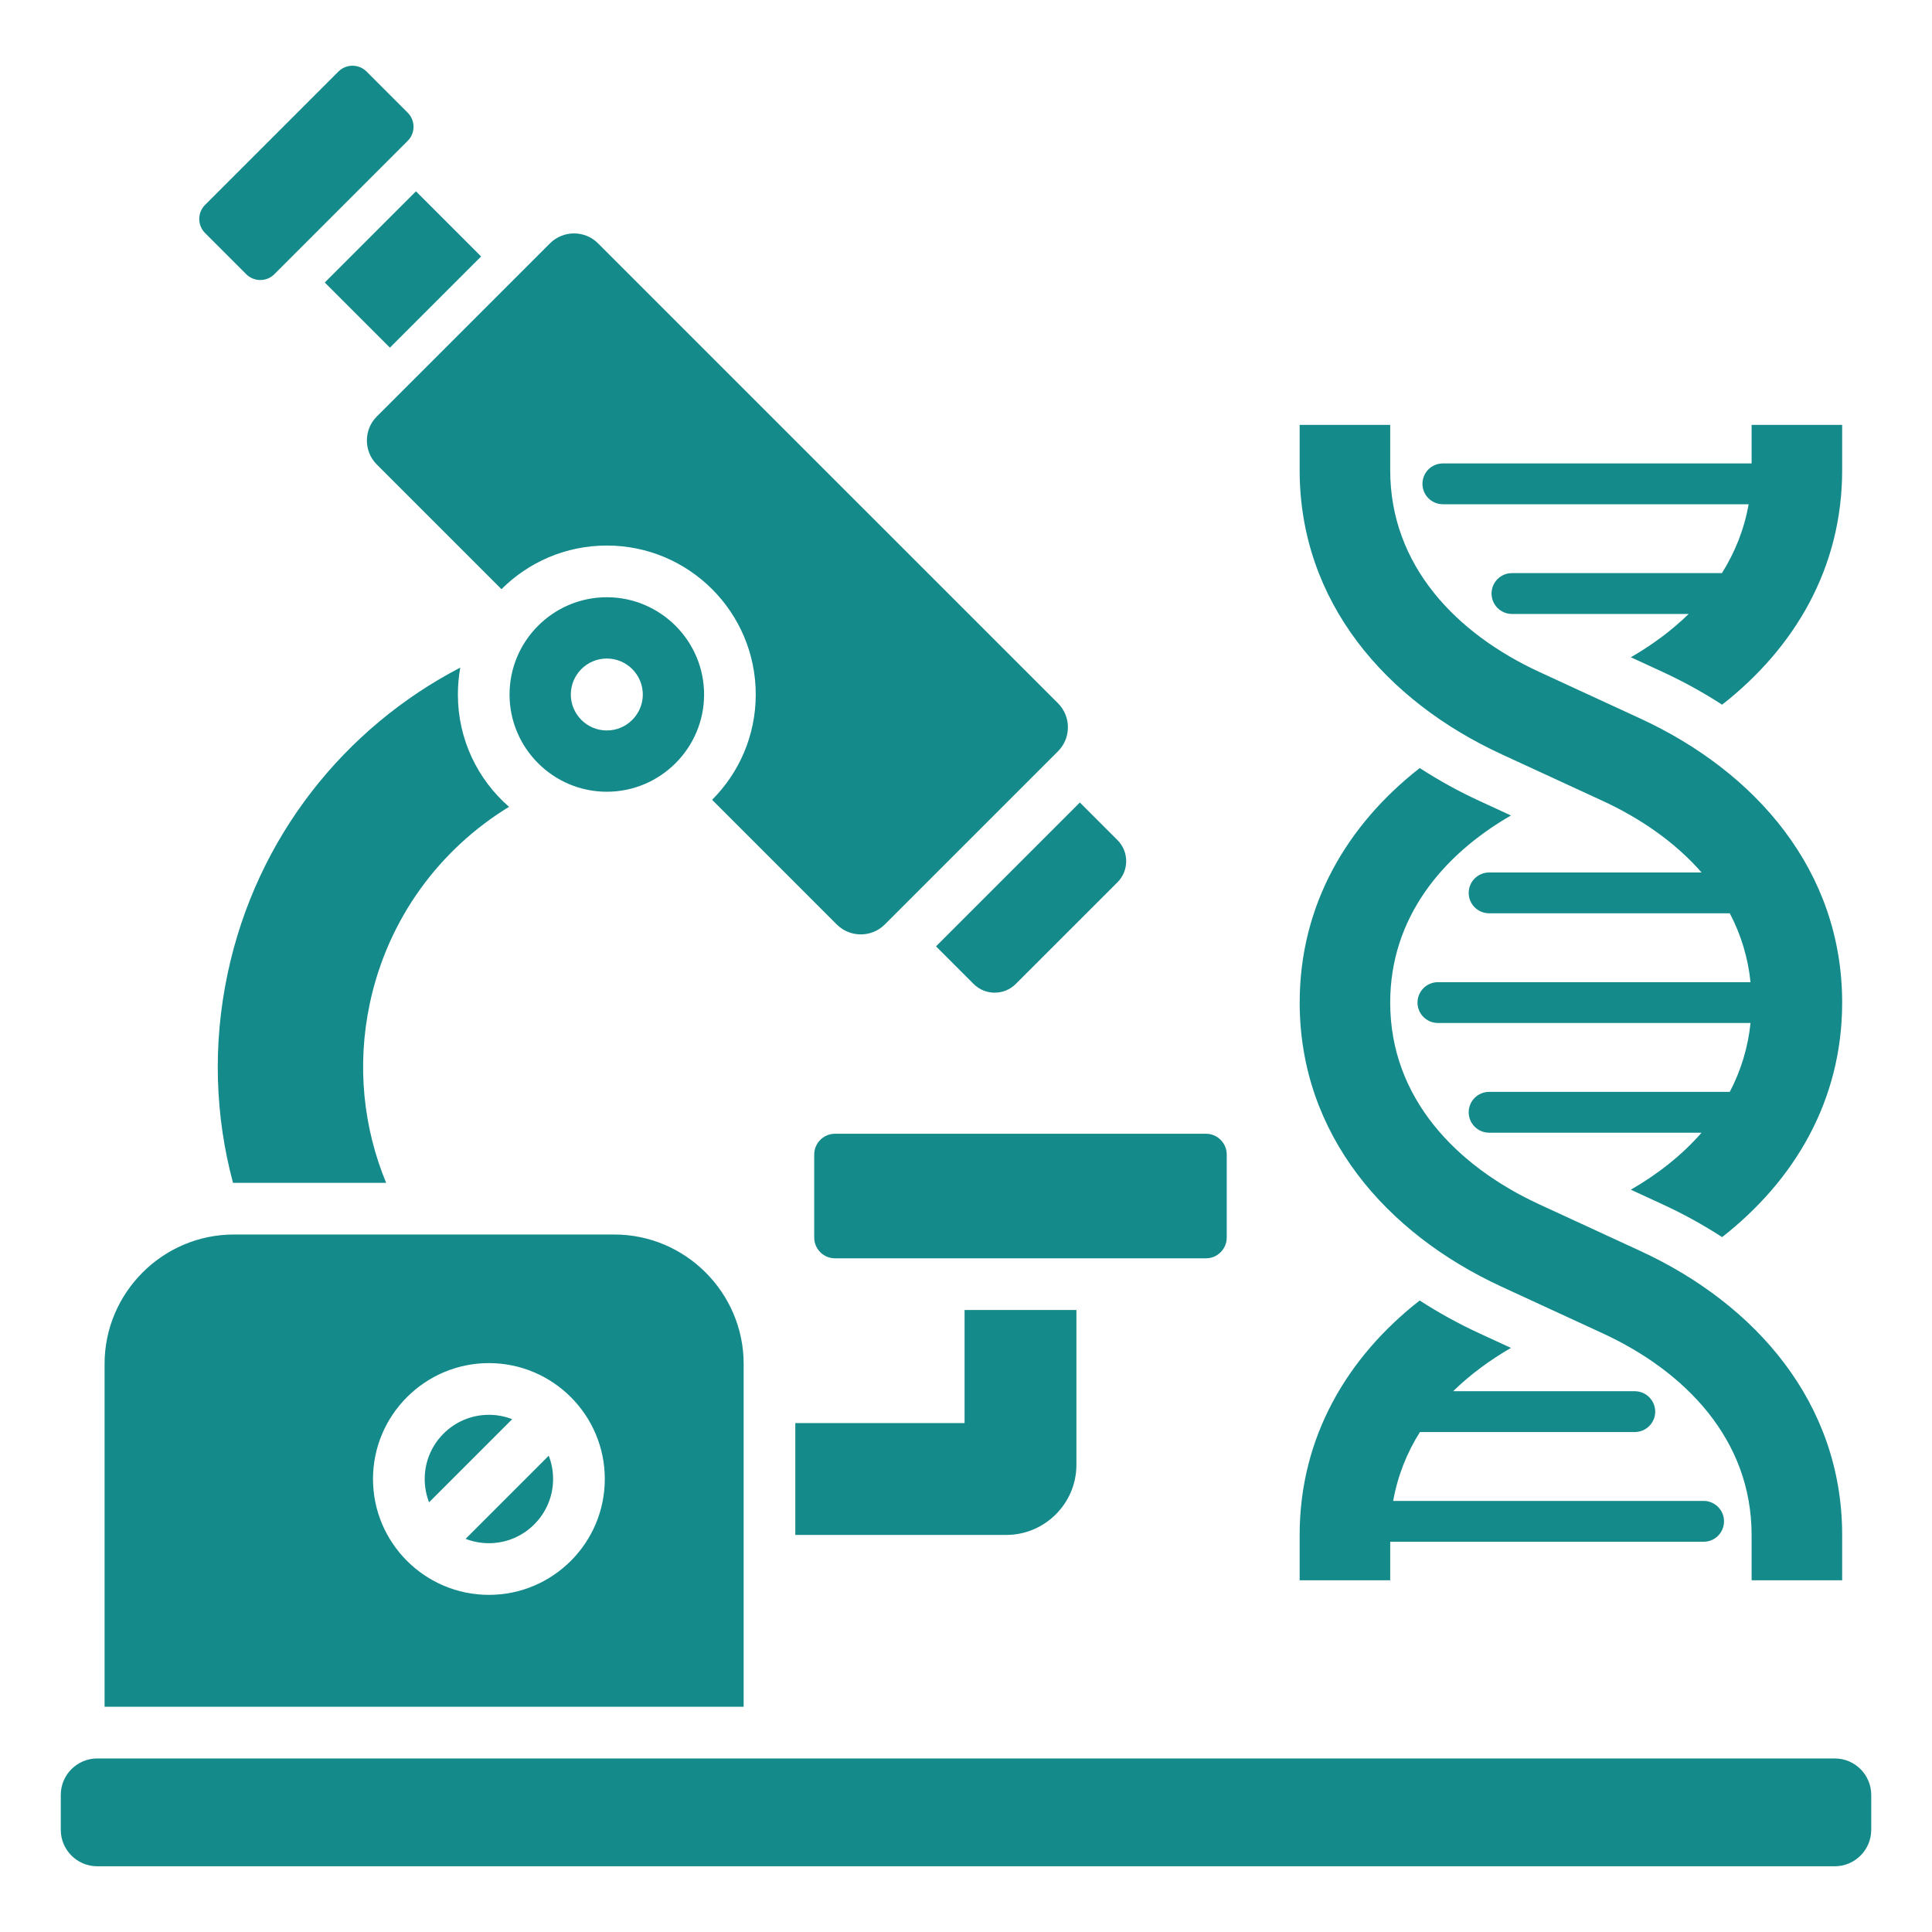 <svg width="46" height="46" viewBox="0 0 46 46" fill="none" xmlns="http://www.w3.org/2000/svg">
<path fill-rule="evenodd" clip-rule="evenodd" d="M30.944 11.194V10.116H33.1V11.194C33.1 13.471 34.681 15.091 36.656 16.001L39.051 17.106C41.808 18.377 43.861 20.734 43.861 23.871C43.861 26.207 42.722 28.11 41.003 29.455C40.544 29.158 40.064 28.894 39.567 28.666L38.83 28.326C39.471 27.956 40.048 27.503 40.514 26.969H35.455C35.326 26.969 35.203 26.918 35.112 26.827C35.02 26.735 34.969 26.612 34.969 26.483C34.969 26.354 35.02 26.23 35.112 26.139C35.203 26.048 35.326 25.997 35.455 25.997H41.185C41.453 25.487 41.621 24.93 41.679 24.357H34.23C34.102 24.355 33.98 24.303 33.89 24.212C33.801 24.122 33.75 23.999 33.75 23.871C33.75 23.743 33.801 23.621 33.89 23.53C33.98 23.439 34.102 23.387 34.23 23.385H41.679C41.621 22.812 41.454 22.255 41.185 21.745H35.455C35.326 21.745 35.203 21.694 35.111 21.603C35.02 21.512 34.969 21.388 34.969 21.259C34.969 21.13 35.02 21.007 35.111 20.916C35.203 20.825 35.326 20.773 35.455 20.773H40.514C39.888 20.056 39.06 19.484 38.149 19.064L35.753 17.959C32.997 16.688 30.944 14.331 30.944 11.194ZM33.1 36.708H40.569C40.697 36.707 40.818 36.655 40.908 36.564C40.998 36.473 41.048 36.35 41.048 36.222C41.048 36.094 40.998 35.972 40.908 35.881C40.818 35.79 40.697 35.738 40.569 35.736H33.171C33.277 35.136 33.498 34.589 33.808 34.096H38.924C39.053 34.096 39.176 34.045 39.267 33.954C39.358 33.863 39.41 33.739 39.41 33.611C39.41 33.482 39.358 33.358 39.267 33.267C39.176 33.176 39.053 33.124 38.924 33.124H34.599C35.002 32.73 35.469 32.386 35.975 32.093L35.238 31.753C34.741 31.525 34.261 31.261 33.802 30.964C32.083 32.309 30.944 34.212 30.944 36.548V37.626H33.1V36.708L33.1 36.708ZM35.753 30.636L38.149 31.741C40.124 32.651 41.705 34.271 41.705 36.548V37.626H43.861V36.548C43.861 33.411 41.808 31.054 39.052 29.783L36.656 28.678C34.681 27.768 33.1 26.148 33.1 23.871C33.1 21.863 34.33 20.366 35.975 19.416L35.238 19.076C34.741 18.848 34.262 18.584 33.803 18.287C32.083 19.632 30.945 21.535 30.945 23.871C30.945 27.008 32.997 29.365 35.753 30.636V30.636ZM34.347 12.006H41.634C41.529 12.606 41.307 13.153 40.998 13.646H35.992C35.865 13.647 35.743 13.699 35.653 13.79C35.563 13.881 35.513 14.004 35.513 14.132C35.513 14.259 35.563 14.382 35.653 14.473C35.743 14.564 35.865 14.616 35.992 14.618H40.207C39.803 15.012 39.336 15.357 38.83 15.649L39.567 15.989C40.064 16.217 40.544 16.481 41.003 16.778C42.722 15.433 43.861 13.53 43.861 11.194V10.116H41.705V11.034H34.347C34.22 11.036 34.098 11.088 34.008 11.178C33.918 11.27 33.868 11.392 33.868 11.52C33.868 11.648 33.918 11.77 34.008 11.861C34.098 11.952 34.22 12.004 34.347 12.006H34.347ZM9.284 8.277L11.455 6.106L9.904 4.555L7.733 6.726L9.284 8.277ZM12.12 19.21C11.373 18.56 10.902 17.603 10.902 16.536C10.902 16.317 10.921 16.103 10.959 15.895C8.219 17.321 6.113 19.915 5.421 23.174C5.058 24.883 5.124 26.584 5.548 28.163L5.569 28.163H9.194C8.654 26.857 8.489 25.38 8.805 23.892C9.236 21.862 10.478 20.213 12.12 19.21ZM23.182 23.428C23.458 23.704 23.909 23.704 24.184 23.428L26.607 21.006C26.883 20.73 26.883 20.279 26.607 20.003L25.711 19.107L22.286 22.532L23.182 23.428H23.182ZM5.863 6.529C6.047 6.713 6.348 6.713 6.532 6.529L9.708 3.353C9.892 3.169 9.892 2.868 9.708 2.684L8.727 1.703C8.543 1.519 8.242 1.519 8.058 1.703L4.882 4.879C4.698 5.063 4.698 5.364 4.882 5.548L5.863 6.529L5.863 6.529ZM8.971 11.059L11.94 14.028C12.582 13.386 13.469 12.989 14.448 12.989C16.406 12.989 17.994 14.577 17.994 16.536C17.994 17.515 17.597 18.401 16.955 19.043L19.924 22.012C20.238 22.326 20.752 22.326 21.066 22.012L25.191 17.887C25.505 17.573 25.505 17.059 25.191 16.745L14.238 5.793C13.924 5.479 13.41 5.479 13.096 5.793L8.971 9.917C8.657 10.231 8.657 10.745 8.971 11.059ZM14.448 14.22C15.723 14.22 16.764 15.26 16.764 16.536C16.764 17.811 15.723 18.851 14.448 18.851C13.172 18.851 12.132 17.811 12.132 16.536C12.132 15.26 13.172 14.22 14.448 14.22ZM14.448 15.679C13.976 15.679 13.591 16.064 13.591 16.536C13.591 17.008 13.976 17.392 14.448 17.392C14.92 17.392 15.305 17.008 15.305 16.536C15.305 16.064 14.92 15.679 14.448 15.679ZM43.686 41.868H2.314C1.837 41.868 1.447 42.258 1.447 42.735V43.568C1.447 44.045 1.837 44.435 2.314 44.435H43.686C44.163 44.435 44.553 44.045 44.553 43.568V42.735C44.553 42.258 44.163 41.868 43.686 41.868ZM19.386 27.488V29.466C19.386 29.738 19.609 29.96 19.881 29.96H28.714C28.986 29.96 29.208 29.738 29.208 29.466V27.488C29.208 27.217 28.986 26.994 28.714 26.994H19.881C19.609 26.994 19.386 27.217 19.386 27.488ZM18.936 33.883V36.546H23.959C24.878 36.546 25.629 35.796 25.629 34.876V31.191H22.966V33.883L18.936 33.883ZM11.641 33.686C10.798 33.686 10.112 34.371 10.112 35.214C10.112 35.41 10.149 35.597 10.216 35.769L12.195 33.79C12.018 33.721 11.831 33.686 11.641 33.686ZM11.086 36.639C11.263 36.708 11.451 36.743 11.641 36.743C12.483 36.743 13.169 36.057 13.169 35.214C13.169 35.025 13.134 34.836 13.065 34.66L11.086 36.639ZM17.706 40.637H2.49V32.473C2.49 30.779 3.876 29.393 5.569 29.393H14.626C16.32 29.393 17.706 30.779 17.706 32.473V40.637ZM14.4 35.214C14.4 33.693 13.162 32.455 11.641 32.455C10.121 32.455 8.881 33.693 8.881 35.214C8.881 36.736 10.12 37.973 11.641 37.973C13.162 37.973 14.4 36.736 14.4 35.214Z" fill="#148A8B"/>
</svg>
